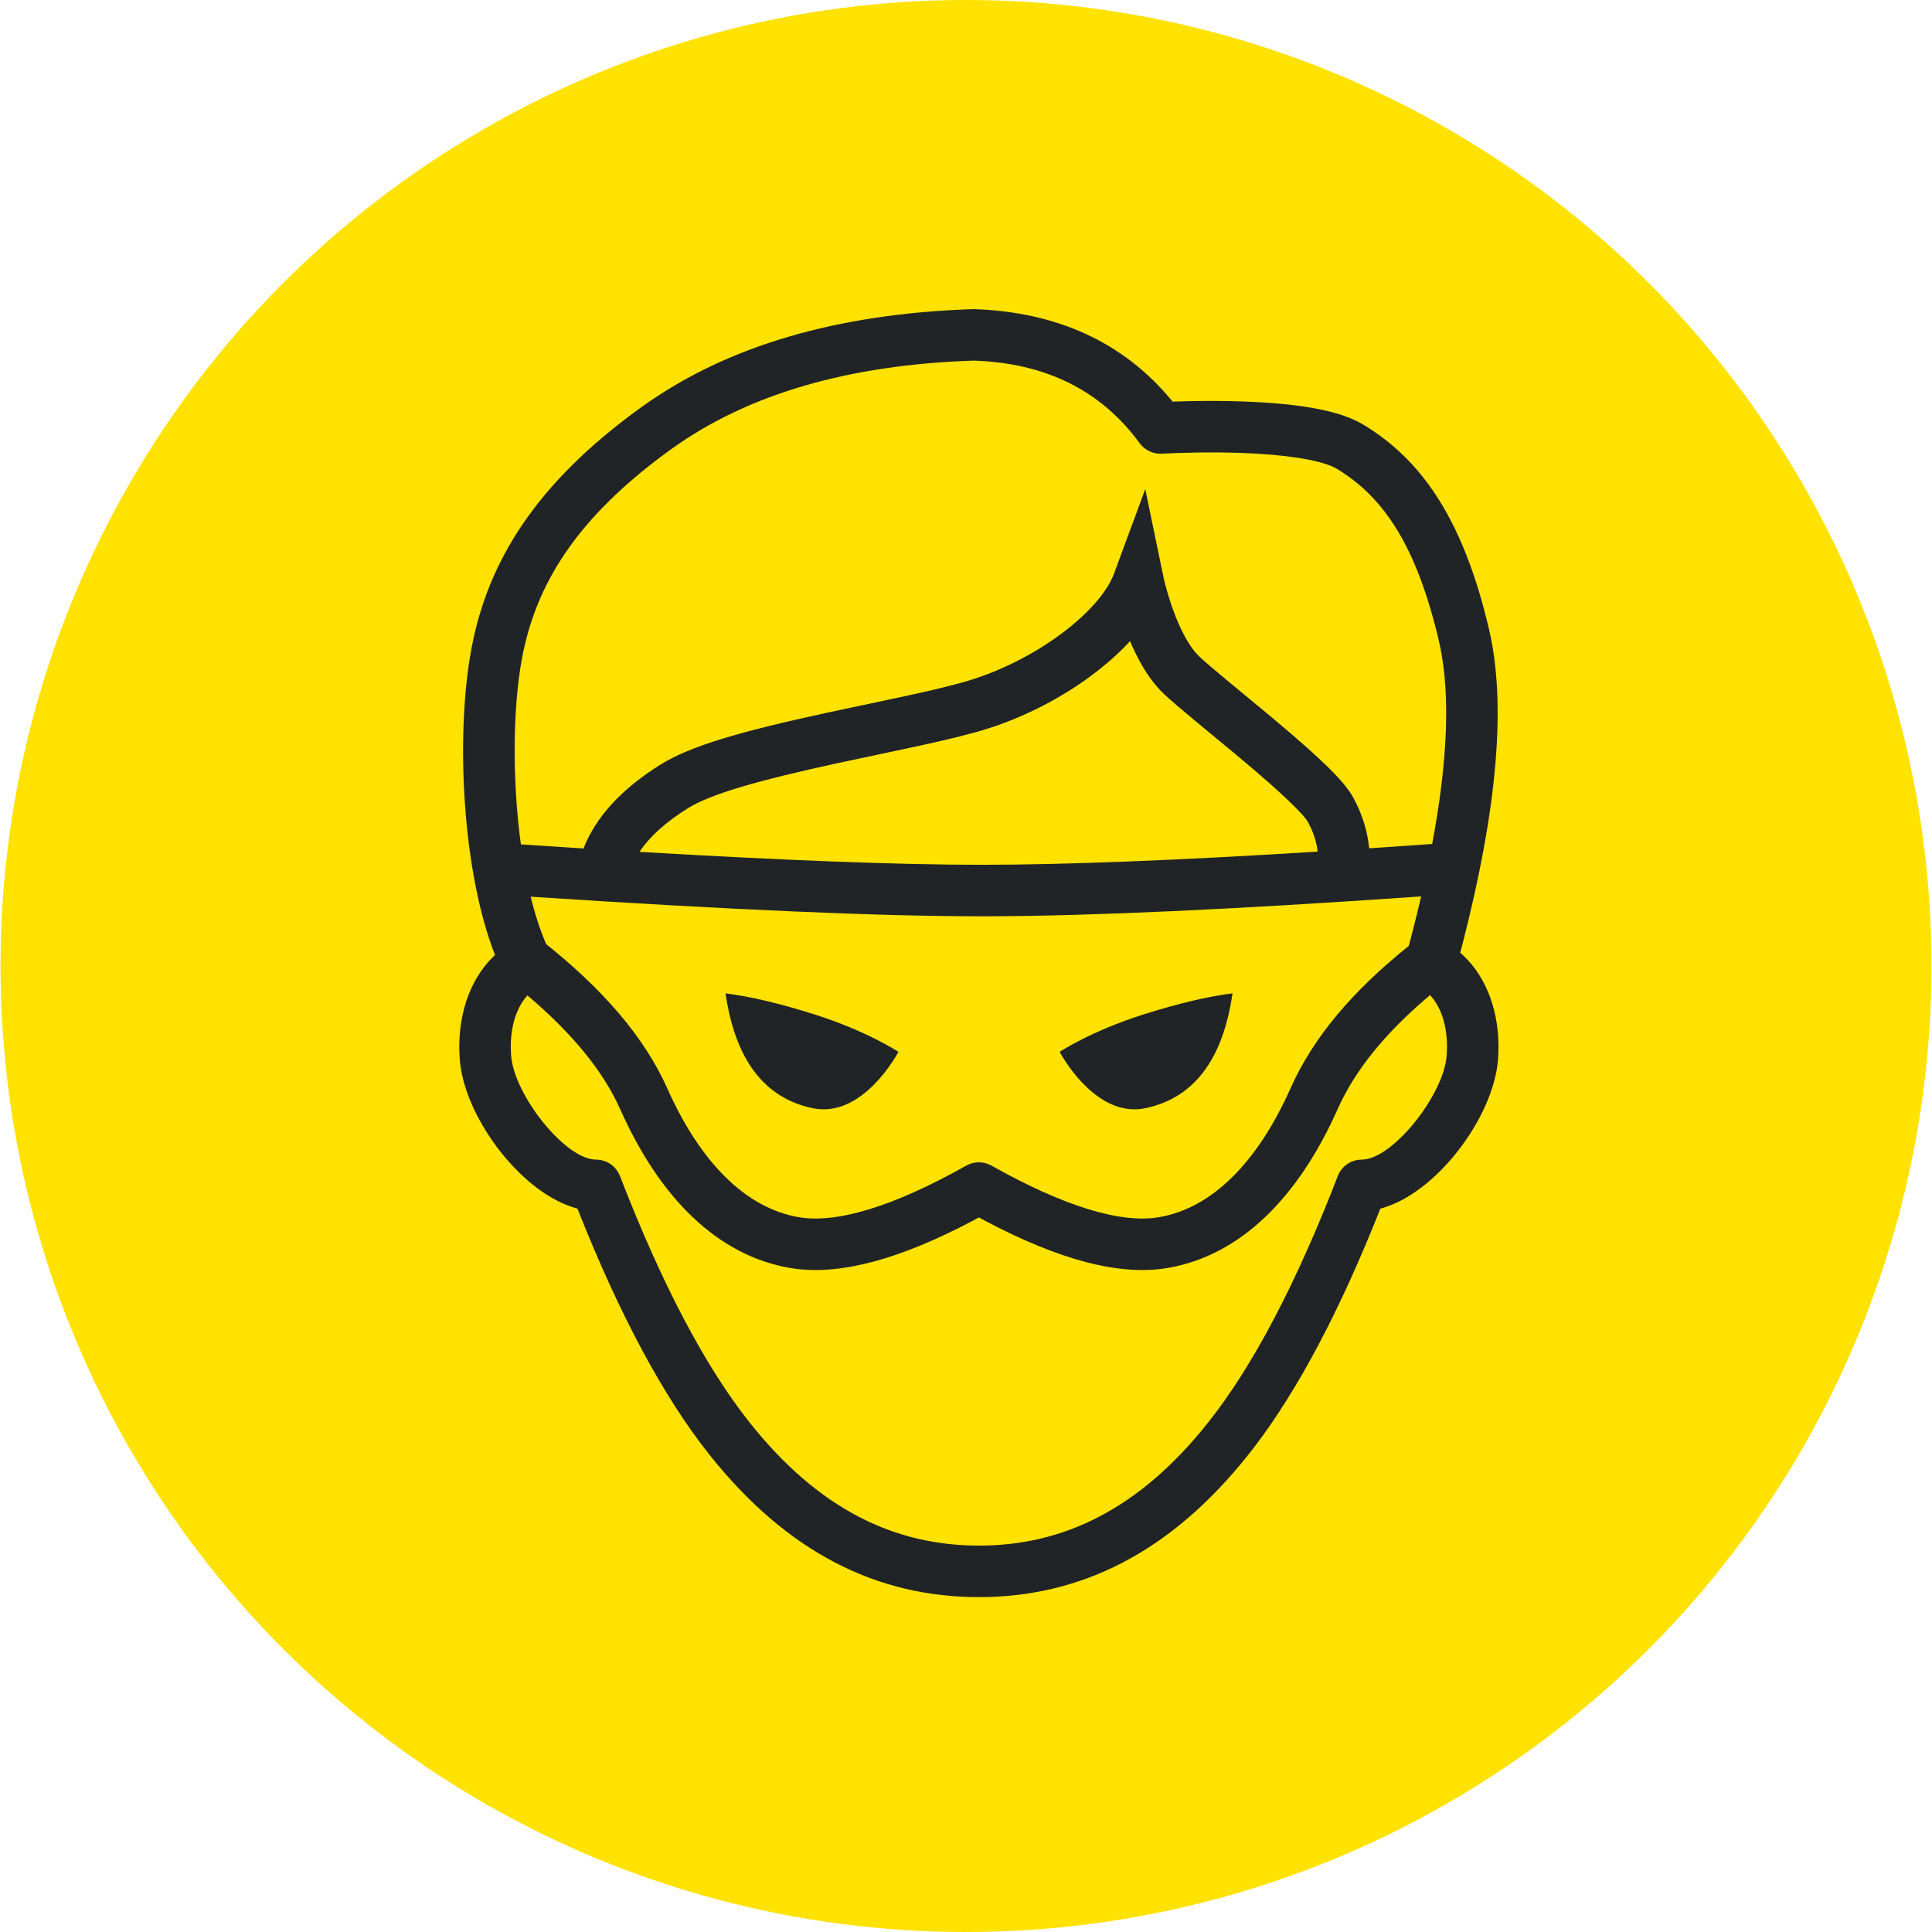 <?xml version="1.0" encoding="UTF-8"?>
<svg width="80px" height="80px" viewBox="0 0 80 80" version="1.1" xmlns="http://www.w3.org/2000/svg" xmlns:xlink="http://www.w3.org/1999/xlink">
    <title>ic-seg-2@2x</title>
    <g id="00---Popup-cookies-y-otros" stroke="none" stroke-width="1" fill="none" fill-rule="evenodd">
        <g id="D_Seguro-móvil" transform="translate(-680, -602)">
            <g id="que" transform="translate(135, 602)">
                <g id="Group-6" transform="translate(400, 0)">
                    <g id="ic-seg-2" transform="translate(145.022, 0)">
                        <ellipse id="Oval-Copy-4" fill="#FFE200" cx="39.978" cy="40" rx="39.978" ry="40"></ellipse>
                        <g id="iOS/Servicios/Settings-Copy-4" transform="translate(18.996, 12.8)" fill="#212427">
                            <path d="M21.3,0 C24.738,0.112 27.486,1.366 29.466,3.744 L29.536,3.831 L29.593,3.829 C30.558,3.794 31.577,3.789 32.572,3.828 L33.311,3.866 C35.161,3.985 36.557,4.255 37.438,4.786 C39.927,6.285 41.598,8.827 42.636,13.241 C43.364,16.336 42.987,20.676 41.538,26.303 L41.446,26.65 L41.582,26.773 C42.567,27.704 43.095,29.179 43.025,30.832 L43.009,31.095 C42.821,33.453 40.467,36.633 38.142,37.246 L38.13,37.271 C36.474,41.448 34.747,44.722 32.936,47.098 L32.676,47.432 C29.431,51.518 25.695,53.333 21.516,53.333 C17.336,53.333 13.601,51.518 10.355,47.432 C8.445,45.027 6.629,41.634 4.892,37.246 L4.838,37.111 L4.891,37.245 C2.629,36.65 0.341,33.628 0.043,31.293 L0.022,31.095 C-0.118,29.336 0.413,27.753 1.449,26.773 L1.479,26.745 L1.357,26.42 C0.117,22.967 -0.106,17.806 0.434,14.453 L0.503,14.059 C1.177,10.465 3.159,7.212 7.546,4.056 C11.058,1.529 15.627,0.184 21.3,0 Z M40.197,28.405 L40.125,28.466 C38.317,30.001 37.084,31.527 36.368,33.133 C34.738,36.789 32.353,39.182 29.343,39.702 C27.358,40.045 24.852,39.377 21.774,37.751 L21.515,37.612 L21.257,37.751 C18.308,39.309 15.883,39.987 13.939,39.74 L13.688,39.702 C10.678,39.182 8.293,36.789 6.664,33.133 C5.958,31.55 4.673,29.986 2.823,28.418 C2.338,28.945 2.061,29.84 2.148,30.925 C2.277,32.55 4.393,35.217 5.66,35.217 C6.1,35.217 6.495,35.487 6.654,35.898 C8.388,40.383 10.184,43.787 12.024,46.105 C14.89,49.713 18.039,51.2 21.516,51.2 C24.993,51.2 28.141,49.713 31.007,46.105 C32.847,43.787 34.643,40.383 36.377,35.898 C36.536,35.487 36.931,35.217 37.372,35.217 C38.638,35.217 40.754,32.55 40.884,30.925 C40.971,29.831 40.689,28.93 40.197,28.405 Z M39.829,24.318 L39.584,24.335 C32.082,24.856 26.234,25.125 22.031,25.141 L21.63,25.142 C17.39,25.142 11.168,24.871 2.957,24.33 C3.133,25.055 3.348,25.721 3.601,26.298 L3.43,26.16 C5.915,28.12 7.658,30.126 8.611,32.264 C9.979,35.334 11.86,37.222 14.051,37.6 C15.61,37.869 17.944,37.18 20.993,35.466 C21.318,35.283 21.714,35.283 22.038,35.466 C25.087,37.18 27.421,37.869 28.981,37.6 C31.171,37.222 33.052,35.334 34.42,32.264 C35.357,30.162 36.973,28.249 39.314,26.369 L39.178,26.88 C39.421,25.992 39.639,25.138 39.829,24.318 Z M32.018,28.333 C31.621,31.069 30.427,32.652 28.439,33.082 C26.324,33.555 24.86,30.755 24.86,30.755 C24.86,30.755 26.154,29.896 28.316,29.211 C29.758,28.754 30.992,28.461 32.018,28.333 Z M11.025,28.333 C12.052,28.461 13.286,28.754 14.727,29.211 C16.889,29.896 18.184,30.755 18.184,30.755 C18.184,30.755 16.72,33.555 14.605,33.082 C12.616,32.652 11.423,31.069 11.025,28.333 Z M27.776,13.747 L27.604,13.931 C26.269,15.308 24.309,16.532 22.245,17.25 L21.918,17.359 C21.249,17.573 20.377,17.79 19.13,18.063 C18.88,18.118 18.335,18.234 17.747,18.359 L17.239,18.467 C16.563,18.61 15.924,18.745 15.699,18.794 C12.368,19.514 10.402,20.081 9.457,20.673 C8.536,21.249 7.878,21.85 7.463,22.474 C13.504,22.831 18.227,23.009 21.63,23.009 C25.068,23.009 29.707,22.827 35.543,22.464 C35.497,22.055 35.365,21.653 35.148,21.251 C34.963,20.91 34.034,20.024 32.554,18.776 C32.437,18.677 32.316,18.576 32.189,18.47 C31.8,18.144 30.516,17.085 30.486,17.06 C29.862,16.543 29.474,16.211 29.199,15.955 C28.665,15.457 28.23,14.773 27.86,13.944 L27.776,13.747 Z M21.301,2.132 C16.093,2.304 11.931,3.529 8.791,5.788 C4.861,8.615 3.174,11.384 2.598,14.453 C2.219,16.473 2.182,19.465 2.551,22.166 C3.439,22.225 4.302,22.28 5.143,22.333 C5.661,21.012 6.736,19.858 8.326,18.864 C9.569,18.086 11.639,17.489 15.249,16.708 C15.65,16.622 17.308,16.272 18.214,16.078 L18.551,16.006 C18.597,15.996 18.638,15.987 18.673,15.98 C19.86,15.719 20.68,15.516 21.268,15.327 C23.977,14.461 26.539,12.503 27.115,10.942 L28.405,7.451 L29.159,11.096 C29.182,11.208 29.234,11.423 29.315,11.704 C29.45,12.174 29.614,12.643 29.806,13.073 C30.07,13.664 30.362,14.123 30.653,14.394 C30.887,14.613 31.254,14.927 31.847,15.418 C31.872,15.439 33.16,16.502 33.556,16.832 C33.685,16.94 33.809,17.044 33.928,17.145 C35.682,18.624 36.65,19.547 37.022,20.234 C37.387,20.908 37.606,21.608 37.676,22.326 C38.521,22.27 39.392,22.211 40.285,22.147 C40.926,18.743 41.033,16.024 40.621,14.004 L40.561,13.73 C39.647,9.844 38.3,7.795 36.338,6.613 C35.842,6.315 34.696,6.093 33.175,5.995 C32.035,5.922 30.811,5.92 29.669,5.961 C29.51,5.967 29.368,5.973 29.244,5.979 C29.176,5.982 29.176,5.982 29.133,5.984 L29.116,5.985 L28.963,5.986 C28.651,5.965 28.362,5.808 28.174,5.553 C26.569,3.364 24.287,2.232 21.301,2.132 Z" id="Combined-Shape"></path>
                        </g>
                    </g>
                </g>
            </g>
        </g>
    </g>
</svg>